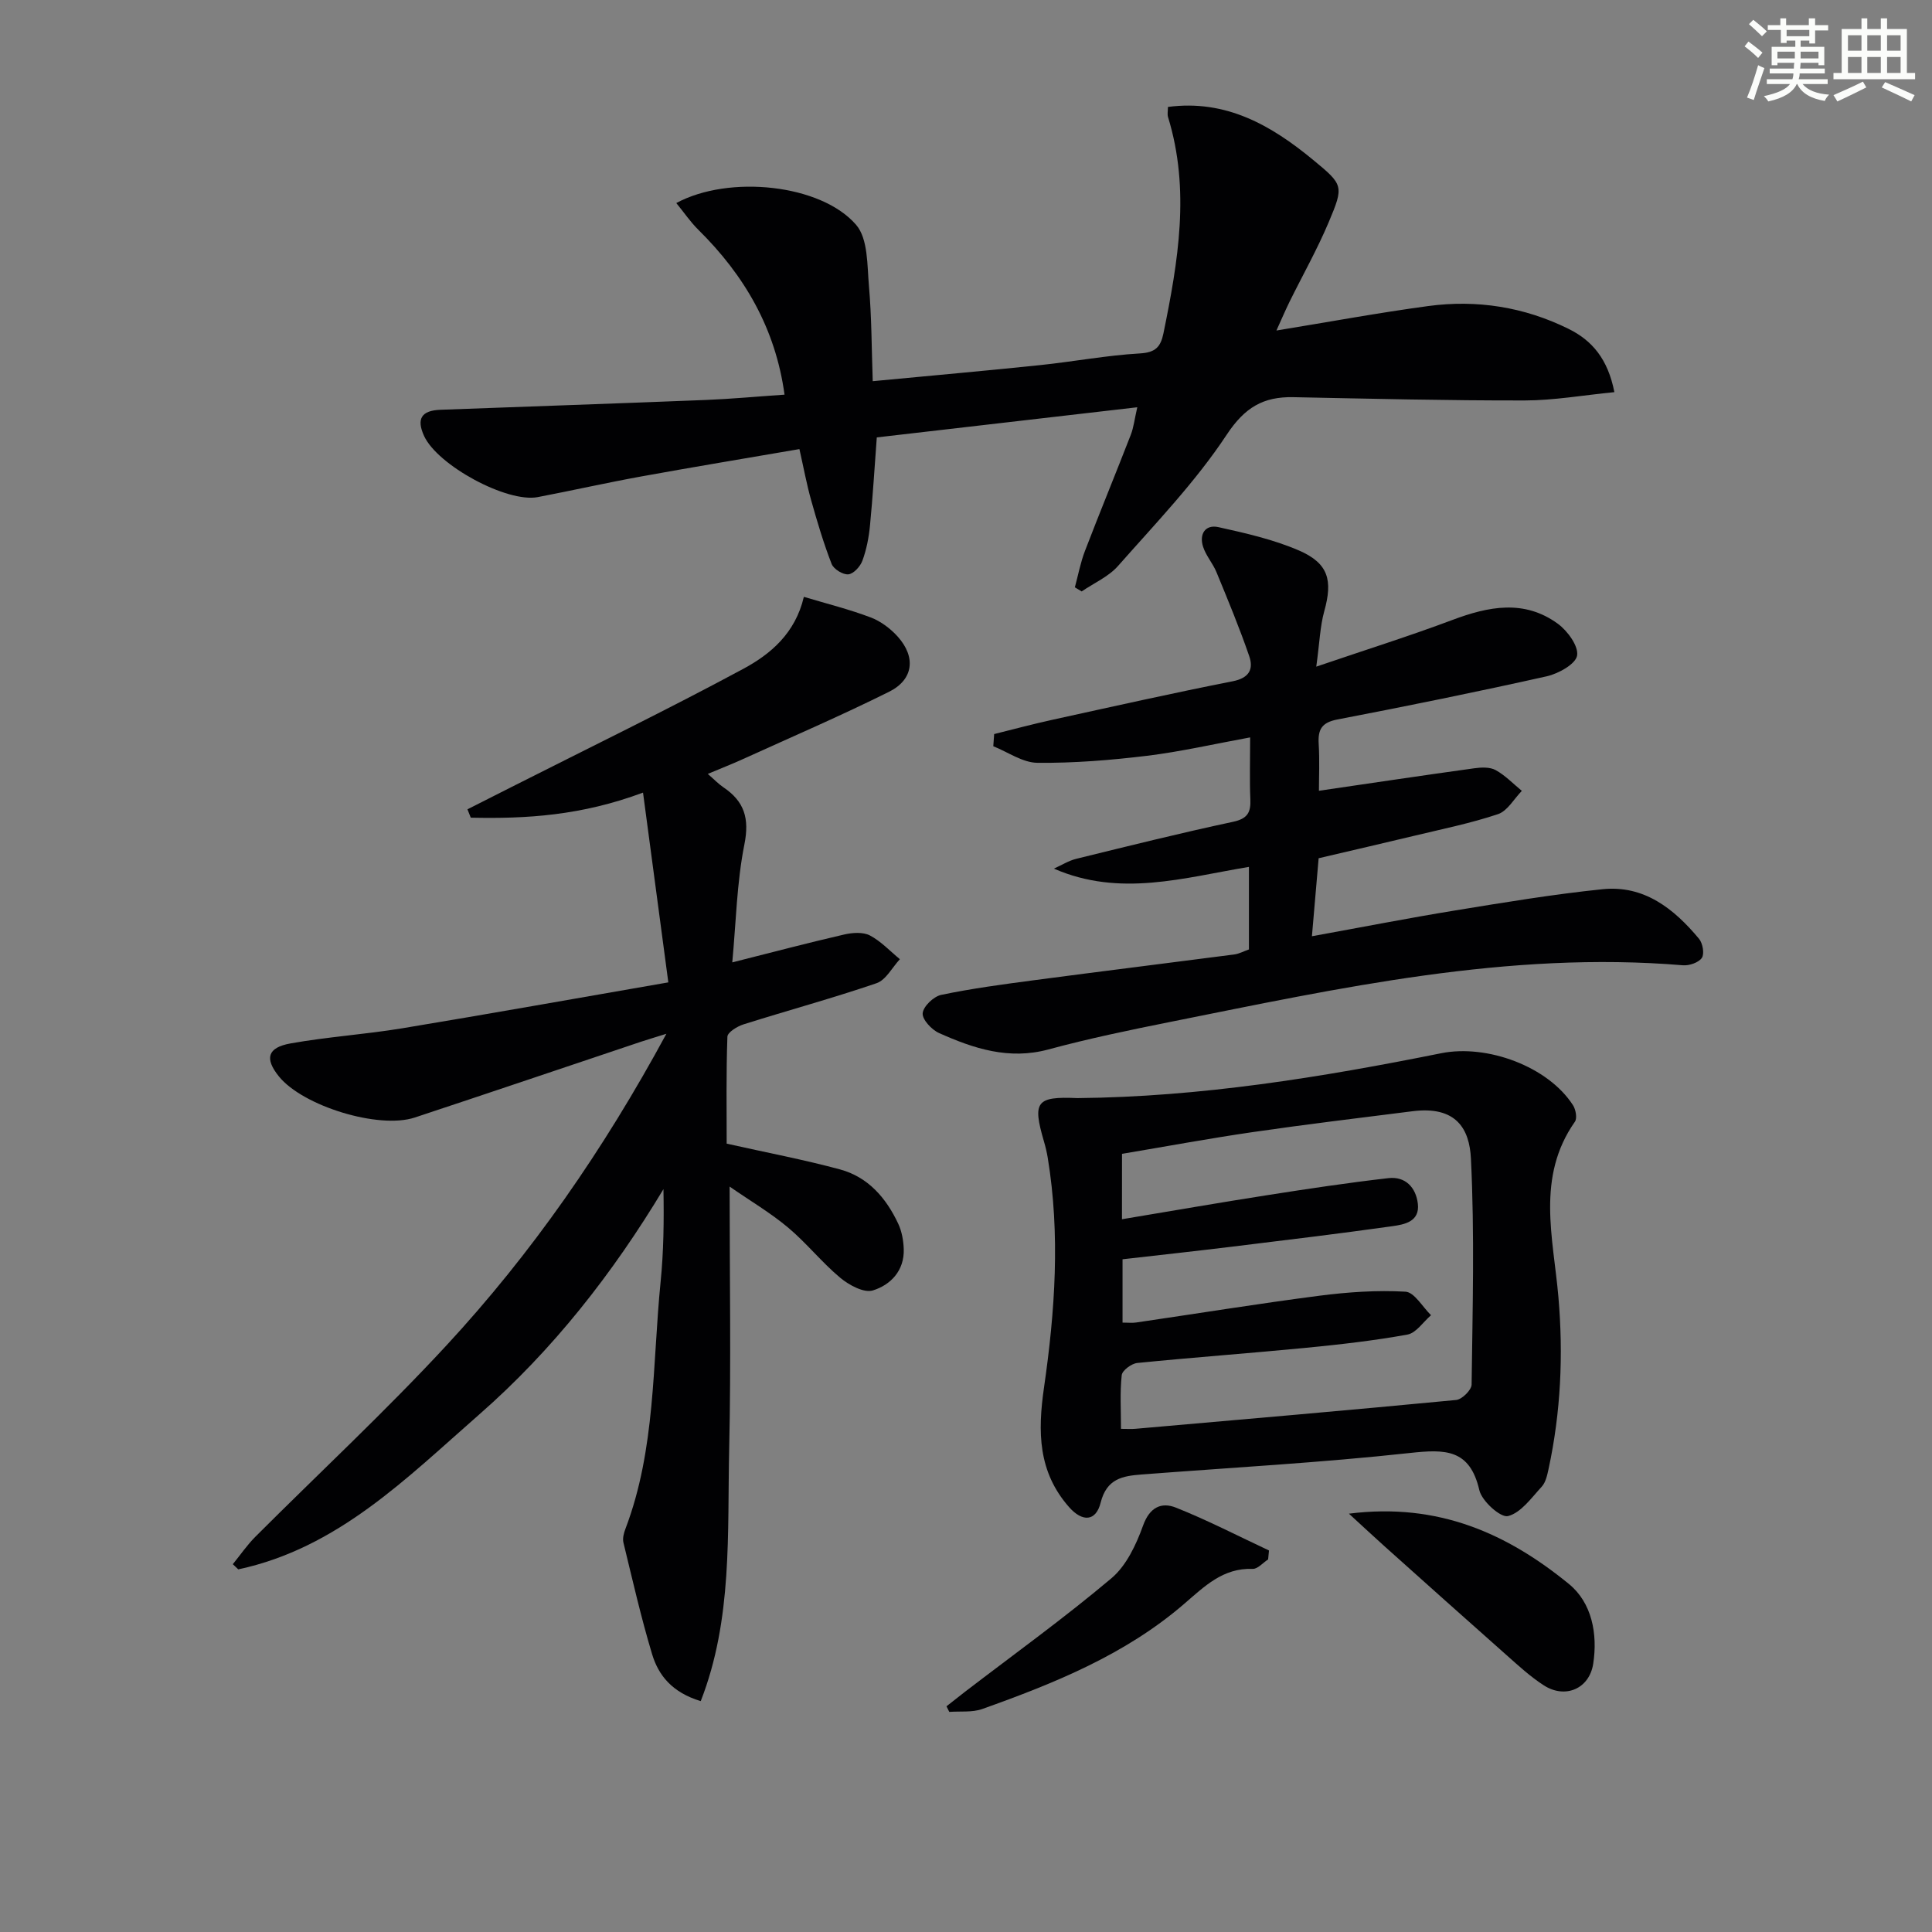 <svg enable-background="new 0 0 400 400" viewBox="0 0 400 400" xmlns="http://www.w3.org/2000/svg"><rect x="0" y="0" width="400" height="400" fill="#808080" stroke="none"/><g fill="#010103"><path d="m133.13 164.1c-12.72 4.75-24.13 5.45-35.66 5.19-.23-.58-.46-1.15-.69-1.73 3.07-1.55 6.14-3.11 9.21-4.66 16-8.1 32.13-15.93 47.91-24.43 5.63-3.03 10.76-7.35 12.53-14.9 4.77 1.43 9.4 2.58 13.83 4.26 2.09.79 4.11 2.31 5.62 3.99 3.79 4.24 3.25 8.88-1.8 11.4-9.94 4.95-20.16 9.35-30.28 13.95-2.25 1.02-4.55 1.92-7.26 3.06 1.31 1.13 2.19 2.07 3.23 2.77 4.33 2.92 5.43 6.42 4.35 11.82-1.58 7.91-1.73 16.11-2.51 24.43 8.2-2.07 15.66-4.04 23.17-5.77 1.7-.39 3.88-.55 5.31.19 2.3 1.2 4.17 3.24 6.22 4.92-1.59 1.71-2.88 4.3-4.83 4.97-9.08 3.11-18.37 5.63-27.53 8.52-1.31.41-3.32 1.65-3.35 2.56-.27 7.61-.15 15.24-.15 22.14 8.34 1.87 15.99 3.31 23.48 5.34 5.8 1.57 9.54 5.91 12.03 11.22.75 1.59 1.09 3.49 1.15 5.27.15 4.46-2.72 7.43-6.4 8.56-1.85.57-4.94-1.11-6.76-2.63-3.82-3.19-6.97-7.19-10.79-10.39-3.61-3.03-7.72-5.45-12.1-8.48 0 18.79.31 36.53-.09 54.26-.4 17.51.74 35.31-5.89 52.27-5.94-1.8-8.75-5.34-10.07-9.72-2.29-7.6-4.05-15.36-5.93-23.08-.22-.89.07-2 .42-2.9 6.27-16.49 5.56-33.97 7.27-51.1.63-6.27.71-12.6.59-19.2-10.49 17.44-22.9 33.31-38.15 46.66-15.01 13.14-29.29 27.67-49.88 32.06-.38-.36-.76-.72-1.13-1.07 1.55-1.9 2.95-3.96 4.68-5.69 13.18-13.19 26.87-25.9 39.52-39.57 17.67-19.1 32.48-40.38 45.57-64.56-2.48.78-3.89 1.2-5.29 1.66-15.6 5.23-31.18 10.51-46.8 15.68-7.46 2.47-23.17-2.37-28.13-8.5-2.98-3.69-2.42-5.98 2.4-6.84 7.66-1.37 15.48-1.87 23.17-3.14 18.11-3 36.19-6.23 55.05-9.5-1.81-13.61-3.48-26.13-5.24-39.29z"/><path d="m334.24 81.19c-6.46.63-12.5 1.71-18.54 1.72-15.98.03-31.96-.36-47.94-.68-6.22-.12-10.04 2.11-13.79 7.78-6.44 9.75-14.7 18.33-22.48 27.15-1.97 2.24-5 3.55-7.54 5.29-.47-.28-.94-.57-1.41-.85.68-2.52 1.16-5.12 2.09-7.54 3.09-8.05 6.38-16.03 9.5-24.07.58-1.51.76-3.17 1.33-5.67-18.32 2.12-36.02 4.17-53.93 6.24-.46 6.11-.82 12.2-1.41 18.27-.24 2.46-.72 4.95-1.57 7.26-.44 1.2-1.83 2.72-2.91 2.82-1.12.11-3.04-1.08-3.46-2.15-1.67-4.3-2.99-8.75-4.24-13.19-.93-3.31-1.55-6.7-2.43-10.59-11.22 1.93-21.99 3.71-32.72 5.66-7.17 1.3-14.29 2.91-21.45 4.28-6.38 1.22-20.75-6.58-23.54-12.66-1.62-3.54-.56-5.28 3.4-5.42 18.29-.68 36.58-1.3 54.87-2.03 5.3-.21 10.59-.71 16.36-1.1-1.87-13.68-8.28-24.69-17.84-34.13-1.65-1.63-2.98-3.6-4.57-5.54 10.93-5.91 30.01-3.9 37.24 4.52 2.48 2.89 2.27 8.37 2.65 12.72.56 6.39.54 12.84.78 19.64 12.17-1.16 23.39-2.15 34.58-3.32 6.93-.72 13.82-2.03 20.76-2.43 3.22-.19 4.27-1.36 4.85-4.16 3.04-14.87 5.58-29.73.95-44.77-.18-.58-.02-1.26-.02-2.1 12.02-1.59 21.37 3.8 30.03 10.94 6.3 5.2 6.44 5.37 3.25 12.93-2.38 5.65-5.42 11.02-8.13 16.52-.86 1.76-1.63 3.56-2.69 5.9 10.9-1.78 21.11-3.67 31.39-5.06 10.1-1.37 19.91.18 29.08 4.71 4.84 2.38 8.15 6.2 9.5 13.11z"/><path d="m223.06 227.35c25.45-.24 50.45-4.29 75.32-9.29 9.51-1.91 22.13 2.74 27.29 10.76.58.89.9 2.71.39 3.43-8.05 11.47-4.47 24-3.41 36.26 1.04 12 .5 23.87-2.04 35.64-.28 1.28-.59 2.76-1.42 3.66-2.13 2.31-4.3 5.41-6.98 6.08-1.52.38-5.41-3.1-5.93-5.37-1.97-8.55-7.08-8.49-14.34-7.7-18.48 2.02-37.07 3.03-55.62 4.46-3.9.3-7.19.86-8.44 5.82-.99 3.96-3.81 4.03-6.55.92-6.41-7.29-6.51-15.55-5.18-24.74 2.28-15.76 3.39-31.69.77-47.6-.19-1.14-.46-2.28-.79-3.39-2.4-8.22-1.59-9.31 6.93-8.94zm9.23 25.08c10.45-1.74 20.24-3.45 30.06-4.98 8.35-1.31 16.71-2.57 25.11-3.53 3.5-.4 5.69 1.92 6.09 5.3.43 3.72-2.78 4.3-5.29 4.65-11.01 1.55-22.05 2.88-33.09 4.23-7.56.92-15.12 1.75-22.76 2.62v13.11c1.17 0 2.01.1 2.82-.02 12.64-1.85 25.25-3.9 37.91-5.54 5.9-.76 11.93-1.18 17.84-.84 1.85.1 3.54 3.16 5.3 4.87-1.62 1.39-3.08 3.68-4.89 4.01-7 1.27-14.11 2.07-21.2 2.76-11.57 1.12-23.16 1.96-34.73 3.12-1.2.12-3.12 1.55-3.22 2.53-.39 3.58-.15 7.22-.15 11.11 1.37 0 2.18.06 2.97-.01 22.15-1.94 44.3-3.85 66.43-5.97 1.2-.12 3.17-2.06 3.19-3.18.2-15.6.63-31.22-.14-46.79-.3-6.17-3.05-10.96-12.1-9.81-11.03 1.39-22.08 2.72-33.08 4.32-9 1.31-17.95 2.97-27.06 4.5-.01 4.45-.01 8.56-.01 13.54z"/><path d="m272.52 138.02c10.36-3.53 19.36-6.35 28.17-9.66 7.5-2.82 14.88-4.29 21.83.77 2.02 1.47 4.33 4.64 4 6.6-.3 1.77-3.86 3.74-6.28 4.29-14.4 3.22-28.86 6.16-43.35 8.94-3.23.62-4.05 2.06-3.87 5.04.21 3.46.05 6.94.05 9.72 10.94-1.6 21.56-3.19 32.19-4.66 1.45-.2 3.22-.27 4.4.38 1.99 1.1 3.63 2.83 5.42 4.3-1.63 1.66-2.97 4.16-4.94 4.82-5.64 1.89-11.53 3.08-17.34 4.48-6.44 1.55-12.89 3.03-19.79 4.65-.46 5.31-.9 10.52-1.39 16.15 10.21-1.85 19.9-3.75 29.65-5.34 10.15-1.66 20.32-3.35 30.54-4.4 8.59-.88 14.78 4.05 19.95 10.26.77.92 1.16 3.11.59 3.96-.66.97-2.61 1.64-3.92 1.53-36.16-3.02-71.12 4.72-106.15 11.73-8.45 1.69-16.91 3.45-25.23 5.7-8.17 2.21-15.46-.19-22.63-3.4-1.53-.68-3.51-2.81-3.39-4.1.13-1.42 2.26-3.47 3.83-3.8 6.32-1.32 12.75-2.18 19.17-3.03 13.83-1.83 27.69-3.54 41.52-5.34.96-.13 1.88-.63 3.03-1.04 0-5.6 0-11.21 0-17.09-13.47 2.23-26.69 6.33-40.38.36 1.54-.69 3.01-1.63 4.62-2.03 10.79-2.65 21.58-5.34 32.45-7.66 3.03-.65 3.72-1.94 3.6-4.69-.17-3.96-.04-7.94-.04-12.79-7.5 1.37-14.39 2.96-21.37 3.81-7.52.91-15.13 1.53-22.69 1.45-3.05-.03-6.08-2.22-9.12-3.43.06-.84.12-1.68.18-2.52 3.99-.99 7.97-2.06 11.98-2.94 12.46-2.73 24.9-5.53 37.41-7.99 3.44-.68 4.34-2.53 3.42-5.2-2.02-5.88-4.41-11.63-6.78-17.38-.75-1.83-2.17-3.4-2.77-5.26-.85-2.61.43-4.68 3.18-4.07 5.64 1.25 11.38 2.55 16.64 4.82 6.16 2.66 7.05 6.19 5.26 12.6-.87 3.15-.96 6.49-1.65 11.46z"/><path d="m279.28 313.39c18.61-2.36 32.88 4.22 45.54 14.55 4.76 3.88 5.99 10.33 5.04 16.51-.8 5.21-5.81 7.33-10.22 4.49-2.77-1.78-5.24-4.06-7.72-6.26-8.45-7.48-16.86-15.01-25.27-22.54-2.17-1.94-4.3-3.94-7.37-6.75z"/><path d="m262.55 322.86c-1.07.69-2.16 2-3.2 1.96-6.17-.23-10.01 3.66-14.2 7.26-12.2 10.52-26.87 16.43-41.78 21.75-2.08.74-4.54.43-6.83.6-.19-.39-.39-.77-.58-1.16 1.28-1.01 2.55-2.02 3.85-3.02 10.14-7.77 20.53-15.25 30.29-23.48 3.1-2.61 5.14-6.97 6.56-10.92 1.38-3.84 3.83-4.9 6.81-3.71 6.56 2.61 12.85 5.87 19.26 8.87-.07.62-.12 1.23-.18 1.85z"/></g><path d="m361.2 9.6.8-1c.9.7 1.9 1.4 2.9 2.3l-.9 1.1c-1-1-2-1.8-2.8-2.4zm.5 10.6c.9-2.1 1.6-4.3 2.3-6.7.4.2.8.4 1.3.6-.7 2.1-1.5 4.3-2.2 6.6zm.4-15.2.9-.9c1 .8 2 1.6 2.8 2.4l-1 1c-.9-.9-1.8-1.7-2.7-2.5zm12.5-1.2h1.2v1.4h2.7v1.1h-2.7v2.7h-1.2v-.6h-1.8v1.3h4.9v3.8h-1.2v-.5h-3.7c0 .4-.1.9-.1 1.2h5.1v1h-5.2c0 .5-.1.9-.2 1.2h6v1h-5.2c1.1 1.3 2.9 2 5.5 2.2-.4.4-.7.8-.9 1.3-2.9-.5-4.8-1.6-5.7-3.5h-.1c-.8 1.7-2.7 2.9-5.9 3.6-.2-.4-.6-.8-.9-1.1 2.8-.6 4.6-1.4 5.4-2.5h-4.8v-1h5.3c.1-.3.2-.7.2-1.2h-4.9v-1h5c0-.4 0-.8.1-1.2h-3.5v.5h-1.2v-3.8h4.9v-1.3h-1.8v.5h-1.2v-2.7h-2.7v-1h2.6v-1.4h1.2v1.4h4.7v-1.4zm-6.6 8.3h3.6c0-.4 0-.9 0-1.4h-3.6zm1.9-4.6h4.7v-1.3h-4.7zm6.6 3.2h-3.7v1.4h3.7z" fill="#fbfcfa"/><path d="m385.3 3.8h1.3v2.2h2.8v-2.2h1.3v2.2h4.1v9.1h1.7v1.3h-16.9v-1.3h1.7v-9.1h4.1v-2.2zm.4 13.1.7 1.2c-1.8.9-3.8 1.9-6 2.9-.2-.4-.5-.8-.8-1.3 2.3-1 4.3-1.9 6.1-2.8zm-3.1-6.4h2.8v-3.2h-2.8zm0 4.6h2.8v-3.3h-2.8zm4-4.6h2.8v-3.2h-2.8zm0 4.6h2.8v-3.3h-2.8zm3.7 1.9c2.1.9 4.1 1.8 6.1 2.7l-.7 1.3c-2.2-1.1-4.2-2-6.1-2.9zm3.2-9.7h-2.8v3.2h2.8zm-2.8 7.8h2.8v-3.3h-2.8z" fill="#fbfcfa"/></svg>